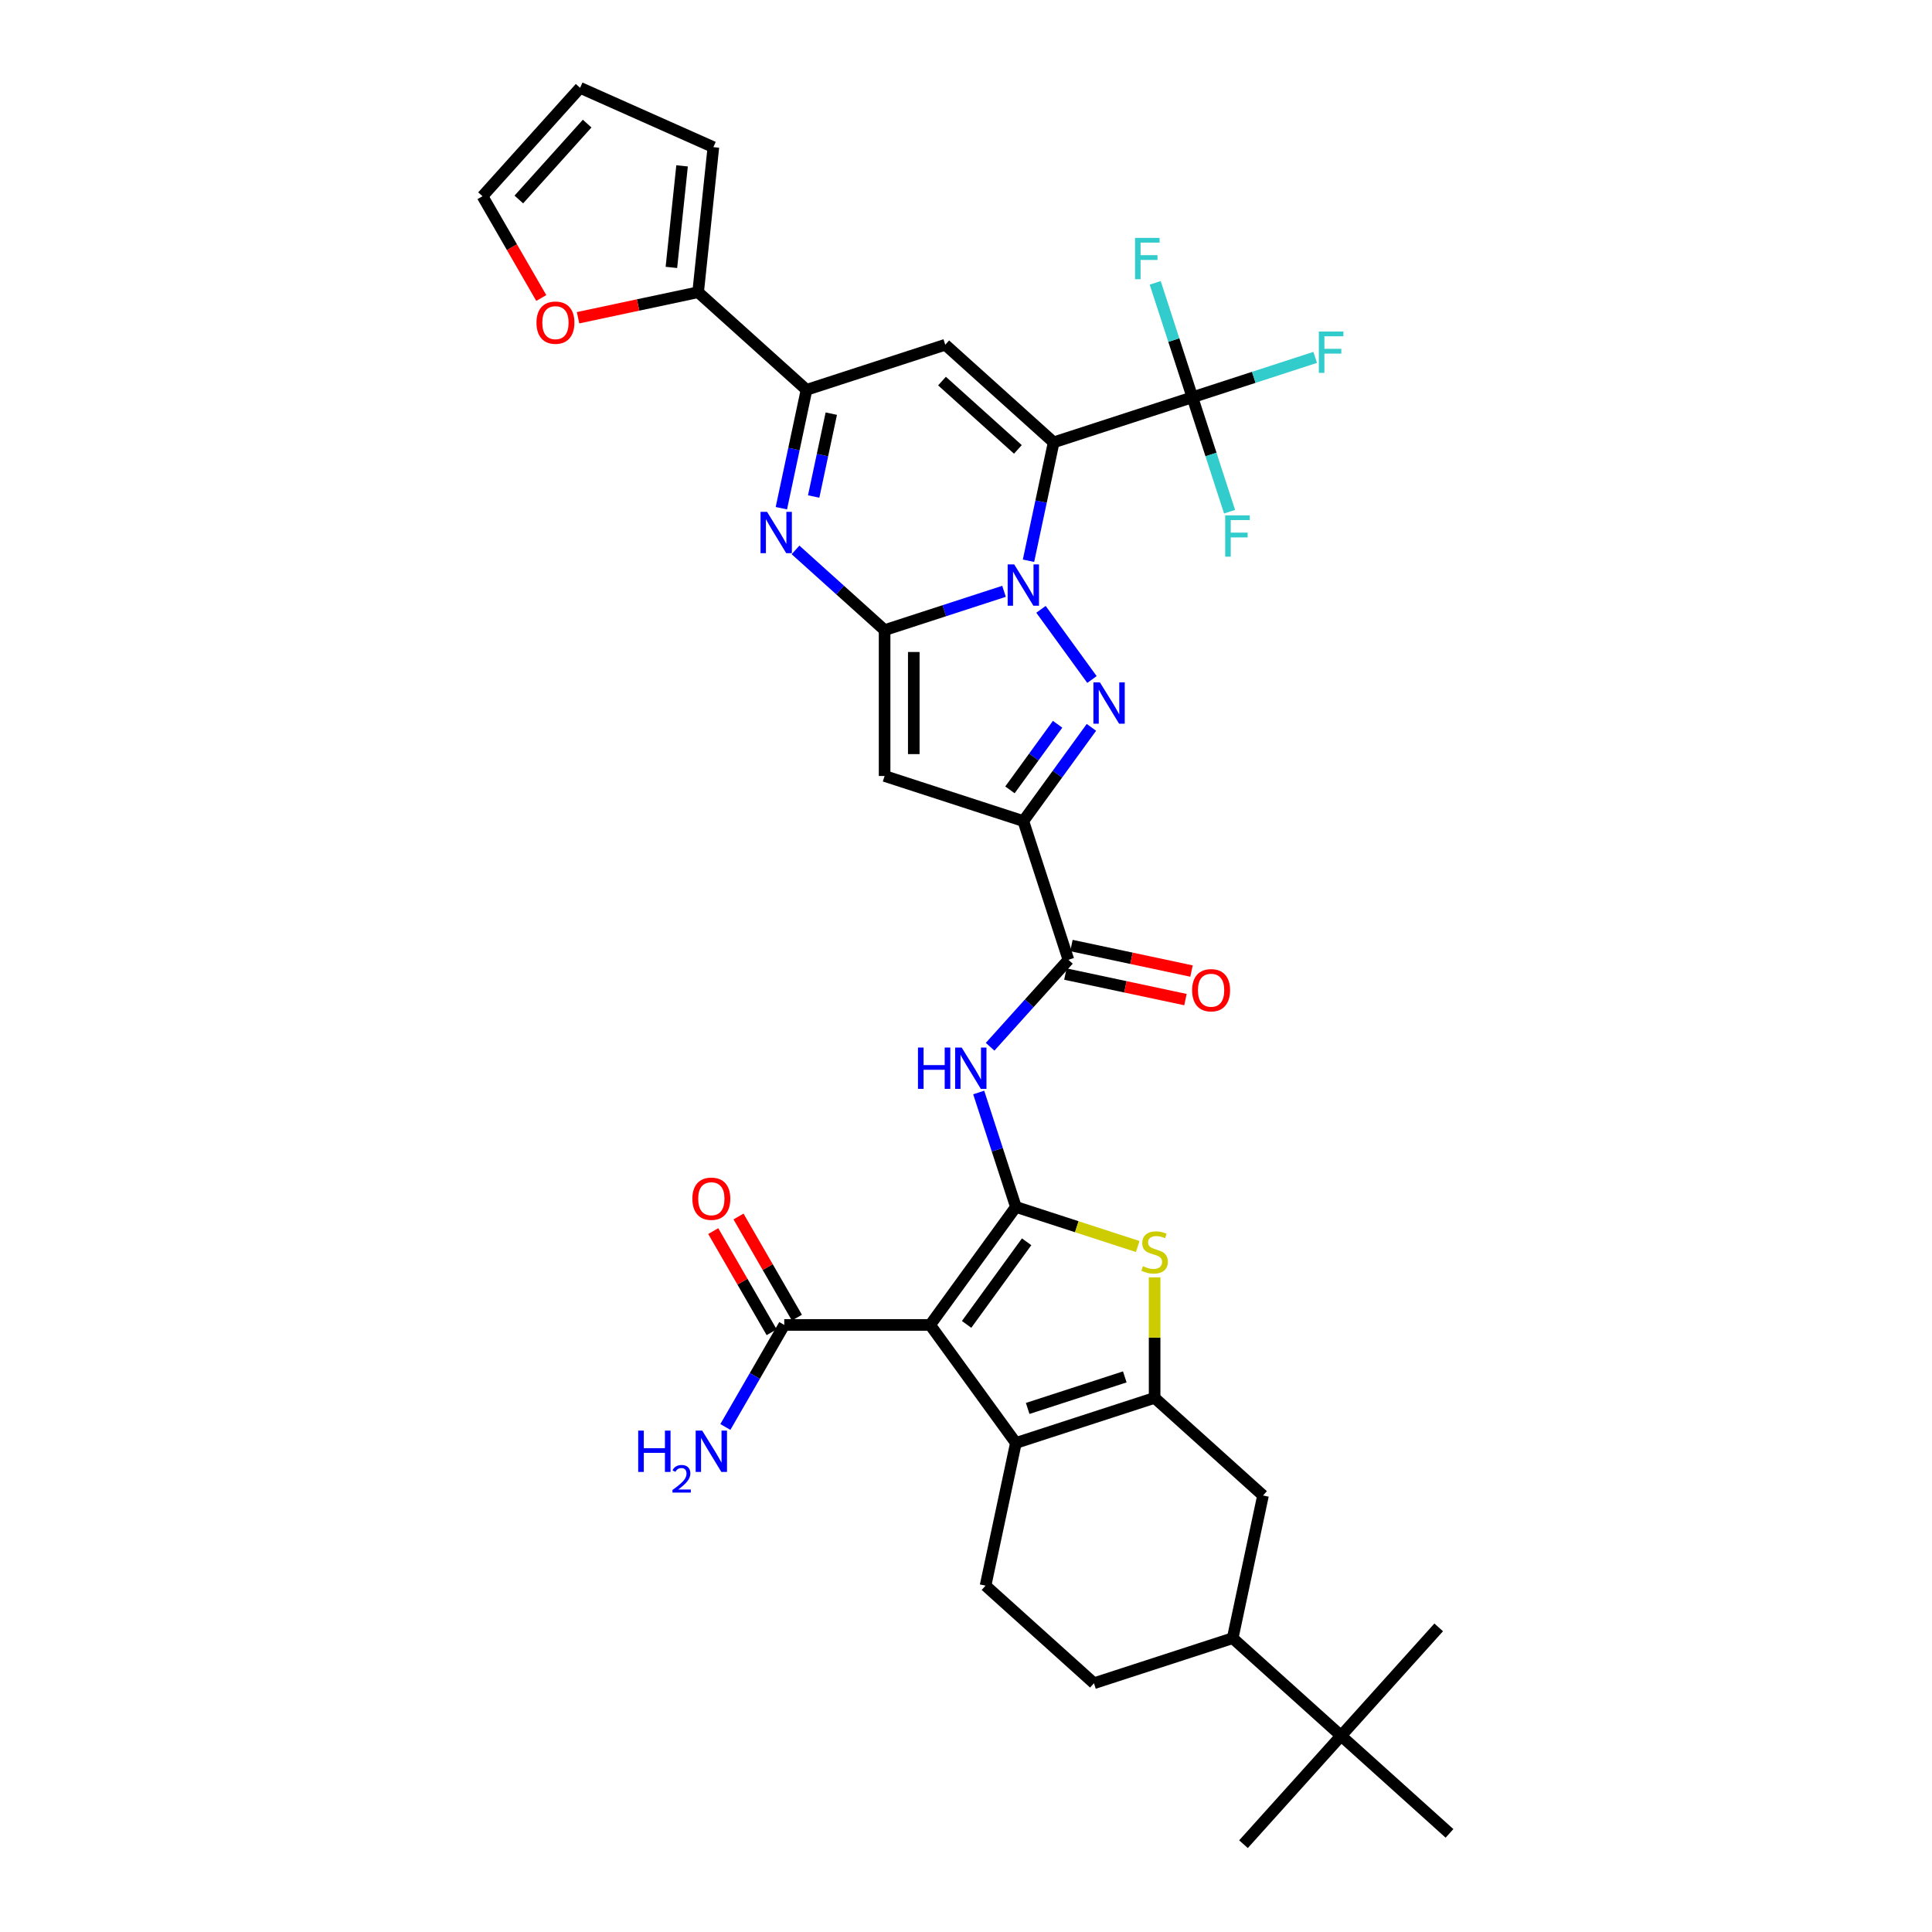 <?xml version='1.0' encoding='iso-8859-1'?>
<svg version='1.1' baseProfile='full'
              xmlns='http://www.w3.org/2000/svg'
                      xmlns:rdkit='http://www.rdkit.org/xml'
                      xmlns:xlink='http://www.w3.org/1999/xlink'
                  xml:space='preserve'
width='1000px' height='1000px' viewBox='0 0 1000 1000'>
<!-- END OF HEADER -->
<rect style='opacity:1.0;fill:#FFFFFF;stroke:none' width='1000' height='1000' x='0' y='0'> </rect>
<path class='bond-0' d='M 532.35,290.238 L 538.862,259.601' style='fill:none;fill-rule:evenodd;stroke:#0000FF;stroke-width:6px;stroke-linecap:butt;stroke-linejoin:miter;stroke-opacity:1' />
<path class='bond-0' d='M 538.862,259.601 L 545.374,228.964' style='fill:none;fill-rule:evenodd;stroke:#000000;stroke-width:6px;stroke-linecap:butt;stroke-linejoin:miter;stroke-opacity:1' />
<path class='bond-1' d='M 519.68,306.065 L 488.774,316.107' style='fill:none;fill-rule:evenodd;stroke:#0000FF;stroke-width:6px;stroke-linecap:butt;stroke-linejoin:miter;stroke-opacity:1' />
<path class='bond-1' d='M 488.774,316.107 L 457.869,326.148' style='fill:none;fill-rule:evenodd;stroke:#000000;stroke-width:6px;stroke-linecap:butt;stroke-linejoin:miter;stroke-opacity:1' />
<path class='bond-3' d='M 538.815,315.396 L 565.199,351.71' style='fill:none;fill-rule:evenodd;stroke:#0000FF;stroke-width:6px;stroke-linecap:butt;stroke-linejoin:miter;stroke-opacity:1' />
<path class='bond-8' d='M 545.374,228.964 L 489.265,178.443' style='fill:none;fill-rule:evenodd;stroke:#000000;stroke-width:6px;stroke-linecap:butt;stroke-linejoin:miter;stroke-opacity:1' />
<path class='bond-8' d='M 526.854,232.608 L 487.577,197.243' style='fill:none;fill-rule:evenodd;stroke:#000000;stroke-width:6px;stroke-linecap:butt;stroke-linejoin:miter;stroke-opacity:1' />
<path class='bond-13' d='M 545.374,228.964 L 617.182,205.632' style='fill:none;fill-rule:evenodd;stroke:#000000;stroke-width:6px;stroke-linecap:butt;stroke-linejoin:miter;stroke-opacity:1' />
<path class='bond-6' d='M 457.869,326.148 L 457.869,401.651' style='fill:none;fill-rule:evenodd;stroke:#000000;stroke-width:6px;stroke-linecap:butt;stroke-linejoin:miter;stroke-opacity:1' />
<path class='bond-6' d='M 472.97,337.474 L 472.97,390.326' style='fill:none;fill-rule:evenodd;stroke:#000000;stroke-width:6px;stroke-linecap:butt;stroke-linejoin:miter;stroke-opacity:1' />
<path class='bond-7' d='M 457.869,326.148 L 434.813,305.388' style='fill:none;fill-rule:evenodd;stroke:#000000;stroke-width:6px;stroke-linecap:butt;stroke-linejoin:miter;stroke-opacity:1' />
<path class='bond-7' d='M 434.813,305.388 L 411.756,284.628' style='fill:none;fill-rule:evenodd;stroke:#0000FF;stroke-width:6px;stroke-linecap:butt;stroke-linejoin:miter;stroke-opacity:1' />
<path class='bond-2' d='M 525.818,624.707 L 516.196,595.092' style='fill:none;fill-rule:evenodd;stroke:#000000;stroke-width:6px;stroke-linecap:butt;stroke-linejoin:miter;stroke-opacity:1' />
<path class='bond-2' d='M 516.196,595.092 L 506.574,565.478' style='fill:none;fill-rule:evenodd;stroke:#0000FF;stroke-width:6px;stroke-linecap:butt;stroke-linejoin:miter;stroke-opacity:1' />
<path class='bond-4' d='M 525.818,624.707 L 481.439,685.79' style='fill:none;fill-rule:evenodd;stroke:#000000;stroke-width:6px;stroke-linecap:butt;stroke-linejoin:miter;stroke-opacity:1' />
<path class='bond-4' d='M 531.378,642.745 L 500.313,685.503' style='fill:none;fill-rule:evenodd;stroke:#000000;stroke-width:6px;stroke-linecap:butt;stroke-linejoin:miter;stroke-opacity:1' />
<path class='bond-11' d='M 525.818,624.707 L 557.35,634.952' style='fill:none;fill-rule:evenodd;stroke:#000000;stroke-width:6px;stroke-linecap:butt;stroke-linejoin:miter;stroke-opacity:1' />
<path class='bond-11' d='M 557.35,634.952 L 588.882,645.197' style='fill:none;fill-rule:evenodd;stroke:#CCCC00;stroke-width:6px;stroke-linecap:butt;stroke-linejoin:miter;stroke-opacity:1' />
<path class='bond-5' d='M 564.917,376.478 L 547.296,400.731' style='fill:none;fill-rule:evenodd;stroke:#0000FF;stroke-width:6px;stroke-linecap:butt;stroke-linejoin:miter;stroke-opacity:1' />
<path class='bond-5' d='M 547.296,400.731 L 529.676,424.983' style='fill:none;fill-rule:evenodd;stroke:#000000;stroke-width:6px;stroke-linecap:butt;stroke-linejoin:miter;stroke-opacity:1' />
<path class='bond-5' d='M 547.414,374.878 L 535.08,391.855' style='fill:none;fill-rule:evenodd;stroke:#0000FF;stroke-width:6px;stroke-linecap:butt;stroke-linejoin:miter;stroke-opacity:1' />
<path class='bond-5' d='M 535.08,391.855 L 522.746,408.831' style='fill:none;fill-rule:evenodd;stroke:#000000;stroke-width:6px;stroke-linecap:butt;stroke-linejoin:miter;stroke-opacity:1' />
<path class='bond-10' d='M 481.439,685.79 L 525.818,746.873' style='fill:none;fill-rule:evenodd;stroke:#000000;stroke-width:6px;stroke-linecap:butt;stroke-linejoin:miter;stroke-opacity:1' />
<path class='bond-16' d='M 481.439,685.79 L 405.936,685.79' style='fill:none;fill-rule:evenodd;stroke:#000000;stroke-width:6px;stroke-linecap:butt;stroke-linejoin:miter;stroke-opacity:1' />
<path class='bond-15' d='M 529.676,424.983 L 553.008,496.79' style='fill:none;fill-rule:evenodd;stroke:#000000;stroke-width:6px;stroke-linecap:butt;stroke-linejoin:miter;stroke-opacity:1' />
<path class='bond-36' d='M 529.676,424.983 L 457.869,401.651' style='fill:none;fill-rule:evenodd;stroke:#000000;stroke-width:6px;stroke-linecap:butt;stroke-linejoin:miter;stroke-opacity:1' />
<path class='bond-12' d='M 404.433,263.048 L 410.945,232.411' style='fill:none;fill-rule:evenodd;stroke:#0000FF;stroke-width:6px;stroke-linecap:butt;stroke-linejoin:miter;stroke-opacity:1' />
<path class='bond-12' d='M 410.945,232.411 L 417.457,201.774' style='fill:none;fill-rule:evenodd;stroke:#000000;stroke-width:6px;stroke-linecap:butt;stroke-linejoin:miter;stroke-opacity:1' />
<path class='bond-12' d='M 421.157,256.997 L 425.716,235.551' style='fill:none;fill-rule:evenodd;stroke:#0000FF;stroke-width:6px;stroke-linecap:butt;stroke-linejoin:miter;stroke-opacity:1' />
<path class='bond-12' d='M 425.716,235.551 L 430.274,214.105' style='fill:none;fill-rule:evenodd;stroke:#000000;stroke-width:6px;stroke-linecap:butt;stroke-linejoin:miter;stroke-opacity:1' />
<path class='bond-37' d='M 489.265,178.443 L 417.457,201.774' style='fill:none;fill-rule:evenodd;stroke:#000000;stroke-width:6px;stroke-linecap:butt;stroke-linejoin:miter;stroke-opacity:1' />
<path class='bond-9' d='M 597.626,723.541 L 597.626,692.351' style='fill:none;fill-rule:evenodd;stroke:#000000;stroke-width:6px;stroke-linecap:butt;stroke-linejoin:miter;stroke-opacity:1' />
<path class='bond-9' d='M 597.626,692.351 L 597.626,661.161' style='fill:none;fill-rule:evenodd;stroke:#CCCC00;stroke-width:6px;stroke-linecap:butt;stroke-linejoin:miter;stroke-opacity:1' />
<path class='bond-18' d='M 597.626,723.541 L 653.735,774.062' style='fill:none;fill-rule:evenodd;stroke:#000000;stroke-width:6px;stroke-linecap:butt;stroke-linejoin:miter;stroke-opacity:1' />
<path class='bond-39' d='M 597.626,723.541 L 525.818,746.873' style='fill:none;fill-rule:evenodd;stroke:#000000;stroke-width:6px;stroke-linecap:butt;stroke-linejoin:miter;stroke-opacity:1' />
<path class='bond-39' d='M 582.188,712.679 L 531.923,729.011' style='fill:none;fill-rule:evenodd;stroke:#000000;stroke-width:6px;stroke-linecap:butt;stroke-linejoin:miter;stroke-opacity:1' />
<path class='bond-19' d='M 525.818,746.873 L 510.12,820.725' style='fill:none;fill-rule:evenodd;stroke:#000000;stroke-width:6px;stroke-linecap:butt;stroke-linejoin:miter;stroke-opacity:1' />
<path class='bond-17' d='M 417.457,201.774 L 361.348,151.253' style='fill:none;fill-rule:evenodd;stroke:#000000;stroke-width:6px;stroke-linecap:butt;stroke-linejoin:miter;stroke-opacity:1' />
<path class='bond-29' d='M 617.182,205.632 L 648.963,195.306' style='fill:none;fill-rule:evenodd;stroke:#000000;stroke-width:6px;stroke-linecap:butt;stroke-linejoin:miter;stroke-opacity:1' />
<path class='bond-29' d='M 648.963,195.306 L 680.744,184.98' style='fill:none;fill-rule:evenodd;stroke:#33CCCC;stroke-width:6px;stroke-linecap:butt;stroke-linejoin:miter;stroke-opacity:1' />
<path class='bond-30' d='M 617.182,205.632 L 607.559,176.018' style='fill:none;fill-rule:evenodd;stroke:#000000;stroke-width:6px;stroke-linecap:butt;stroke-linejoin:miter;stroke-opacity:1' />
<path class='bond-30' d='M 607.559,176.018 L 597.937,146.404' style='fill:none;fill-rule:evenodd;stroke:#33CCCC;stroke-width:6px;stroke-linecap:butt;stroke-linejoin:miter;stroke-opacity:1' />
<path class='bond-31' d='M 617.182,205.632 L 626.804,235.247' style='fill:none;fill-rule:evenodd;stroke:#000000;stroke-width:6px;stroke-linecap:butt;stroke-linejoin:miter;stroke-opacity:1' />
<path class='bond-31' d='M 626.804,235.247 L 636.426,264.861' style='fill:none;fill-rule:evenodd;stroke:#33CCCC;stroke-width:6px;stroke-linecap:butt;stroke-linejoin:miter;stroke-opacity:1' />
<path class='bond-14' d='M 512.483,541.797 L 532.746,519.294' style='fill:none;fill-rule:evenodd;stroke:#0000FF;stroke-width:6px;stroke-linecap:butt;stroke-linejoin:miter;stroke-opacity:1' />
<path class='bond-14' d='M 532.746,519.294 L 553.008,496.79' style='fill:none;fill-rule:evenodd;stroke:#000000;stroke-width:6px;stroke-linecap:butt;stroke-linejoin:miter;stroke-opacity:1' />
<path class='bond-23' d='M 551.438,504.175 L 582.513,510.78' style='fill:none;fill-rule:evenodd;stroke:#000000;stroke-width:6px;stroke-linecap:butt;stroke-linejoin:miter;stroke-opacity:1' />
<path class='bond-23' d='M 582.513,510.78 L 613.588,517.386' style='fill:none;fill-rule:evenodd;stroke:#FF0000;stroke-width:6px;stroke-linecap:butt;stroke-linejoin:miter;stroke-opacity:1' />
<path class='bond-23' d='M 554.578,489.405 L 585.653,496.01' style='fill:none;fill-rule:evenodd;stroke:#000000;stroke-width:6px;stroke-linecap:butt;stroke-linejoin:miter;stroke-opacity:1' />
<path class='bond-23' d='M 585.653,496.01 L 616.728,502.615' style='fill:none;fill-rule:evenodd;stroke:#FF0000;stroke-width:6px;stroke-linecap:butt;stroke-linejoin:miter;stroke-opacity:1' />
<path class='bond-26' d='M 412.475,682.015 L 397.361,655.837' style='fill:none;fill-rule:evenodd;stroke:#000000;stroke-width:6px;stroke-linecap:butt;stroke-linejoin:miter;stroke-opacity:1' />
<path class='bond-26' d='M 397.361,655.837 L 382.248,629.659' style='fill:none;fill-rule:evenodd;stroke:#FF0000;stroke-width:6px;stroke-linecap:butt;stroke-linejoin:miter;stroke-opacity:1' />
<path class='bond-26' d='M 399.398,689.565 L 384.284,663.387' style='fill:none;fill-rule:evenodd;stroke:#000000;stroke-width:6px;stroke-linecap:butt;stroke-linejoin:miter;stroke-opacity:1' />
<path class='bond-26' d='M 384.284,663.387 L 369.17,637.209' style='fill:none;fill-rule:evenodd;stroke:#FF0000;stroke-width:6px;stroke-linecap:butt;stroke-linejoin:miter;stroke-opacity:1' />
<path class='bond-32' d='M 405.936,685.79 L 390.692,712.194' style='fill:none;fill-rule:evenodd;stroke:#000000;stroke-width:6px;stroke-linecap:butt;stroke-linejoin:miter;stroke-opacity:1' />
<path class='bond-32' d='M 390.692,712.194 L 375.447,738.598' style='fill:none;fill-rule:evenodd;stroke:#0000FF;stroke-width:6px;stroke-linecap:butt;stroke-linejoin:miter;stroke-opacity:1' />
<path class='bond-21' d='M 361.348,151.253 L 330.273,157.858' style='fill:none;fill-rule:evenodd;stroke:#000000;stroke-width:6px;stroke-linecap:butt;stroke-linejoin:miter;stroke-opacity:1' />
<path class='bond-21' d='M 330.273,157.858 L 299.198,164.464' style='fill:none;fill-rule:evenodd;stroke:#FF0000;stroke-width:6px;stroke-linecap:butt;stroke-linejoin:miter;stroke-opacity:1' />
<path class='bond-24' d='M 361.348,151.253 L 369.24,76.164' style='fill:none;fill-rule:evenodd;stroke:#000000;stroke-width:6px;stroke-linecap:butt;stroke-linejoin:miter;stroke-opacity:1' />
<path class='bond-24' d='M 347.514,138.412 L 353.039,85.849' style='fill:none;fill-rule:evenodd;stroke:#000000;stroke-width:6px;stroke-linecap:butt;stroke-linejoin:miter;stroke-opacity:1' />
<path class='bond-20' d='M 653.735,774.062 L 638.037,847.915' style='fill:none;fill-rule:evenodd;stroke:#000000;stroke-width:6px;stroke-linecap:butt;stroke-linejoin:miter;stroke-opacity:1' />
<path class='bond-25' d='M 510.12,820.725 L 566.23,871.246' style='fill:none;fill-rule:evenodd;stroke:#000000;stroke-width:6px;stroke-linecap:butt;stroke-linejoin:miter;stroke-opacity:1' />
<path class='bond-22' d='M 638.037,847.915 L 694.147,898.436' style='fill:none;fill-rule:evenodd;stroke:#000000;stroke-width:6px;stroke-linecap:butt;stroke-linejoin:miter;stroke-opacity:1' />
<path class='bond-40' d='M 638.037,847.915 L 566.23,871.246' style='fill:none;fill-rule:evenodd;stroke:#000000;stroke-width:6px;stroke-linecap:butt;stroke-linejoin:miter;stroke-opacity:1' />
<path class='bond-27' d='M 280.163,154.252 L 264.954,127.908' style='fill:none;fill-rule:evenodd;stroke:#FF0000;stroke-width:6px;stroke-linecap:butt;stroke-linejoin:miter;stroke-opacity:1' />
<path class='bond-27' d='M 264.954,127.908 L 249.744,101.564' style='fill:none;fill-rule:evenodd;stroke:#000000;stroke-width:6px;stroke-linecap:butt;stroke-linejoin:miter;stroke-opacity:1' />
<path class='bond-33' d='M 694.147,898.436 L 744.668,842.327' style='fill:none;fill-rule:evenodd;stroke:#000000;stroke-width:6px;stroke-linecap:butt;stroke-linejoin:miter;stroke-opacity:1' />
<path class='bond-34' d='M 694.147,898.436 L 643.625,954.545' style='fill:none;fill-rule:evenodd;stroke:#000000;stroke-width:6px;stroke-linecap:butt;stroke-linejoin:miter;stroke-opacity:1' />
<path class='bond-35' d='M 694.147,898.436 L 750.256,948.957' style='fill:none;fill-rule:evenodd;stroke:#000000;stroke-width:6px;stroke-linecap:butt;stroke-linejoin:miter;stroke-opacity:1' />
<path class='bond-28' d='M 369.24,76.164 L 300.265,45.455' style='fill:none;fill-rule:evenodd;stroke:#000000;stroke-width:6px;stroke-linecap:butt;stroke-linejoin:miter;stroke-opacity:1' />
<path class='bond-38' d='M 249.744,101.564 L 300.265,45.455' style='fill:none;fill-rule:evenodd;stroke:#000000;stroke-width:6px;stroke-linecap:butt;stroke-linejoin:miter;stroke-opacity:1' />
<path class='bond-38' d='M 268.544,103.252 L 303.909,63.975' style='fill:none;fill-rule:evenodd;stroke:#000000;stroke-width:6px;stroke-linecap:butt;stroke-linejoin:miter;stroke-opacity:1' />
<path  class='atom-0' d='M 524.95 292.126
L 531.956 303.451
Q 532.651 304.568, 533.769 306.592
Q 534.886 308.615, 534.946 308.736
L 534.946 292.126
L 537.785 292.126
L 537.785 313.508
L 534.856 313.508
L 527.336 301.126
Q 526.46 299.676, 525.524 298.015
Q 524.618 296.354, 524.346 295.84
L 524.346 313.508
L 521.567 313.508
L 521.567 292.126
L 524.95 292.126
' fill='#0000FF'/>
<path  class='atom-4' d='M 569.329 353.209
L 576.336 364.534
Q 577.03 365.651, 578.148 367.675
Q 579.265 369.698, 579.326 369.819
L 579.326 353.209
L 582.165 353.209
L 582.165 374.591
L 579.235 374.591
L 571.715 362.208
Q 570.839 360.759, 569.903 359.098
Q 568.997 357.437, 568.725 356.923
L 568.725 374.591
L 565.947 374.591
L 565.947 353.209
L 569.329 353.209
' fill='#0000FF'/>
<path  class='atom-8' d='M 397.033 264.936
L 404.04 276.261
Q 404.734 277.379, 405.852 279.402
Q 406.969 281.426, 407.03 281.547
L 407.03 264.936
L 409.869 264.936
L 409.869 286.318
L 406.939 286.318
L 399.419 273.936
Q 398.543 272.486, 397.607 270.825
Q 396.701 269.164, 396.429 268.651
L 396.429 286.318
L 393.651 286.318
L 393.651 264.936
L 397.033 264.936
' fill='#0000FF'/>
<path  class='atom-12' d='M 591.585 655.377
Q 591.827 655.468, 592.824 655.891
Q 593.82 656.313, 594.908 656.585
Q 596.025 656.827, 597.112 656.827
Q 599.136 656.827, 600.314 655.86
Q 601.491 654.864, 601.491 653.142
Q 601.491 651.964, 600.887 651.24
Q 600.314 650.515, 599.408 650.122
Q 598.502 649.73, 596.991 649.277
Q 595.089 648.703, 593.941 648.159
Q 592.824 647.615, 592.008 646.468
Q 591.223 645.32, 591.223 643.387
Q 591.223 640.699, 593.035 639.038
Q 594.877 637.377, 598.502 637.377
Q 600.978 637.377, 603.787 638.555
L 603.092 640.881
Q 600.525 639.824, 598.592 639.824
Q 596.508 639.824, 595.361 640.699
Q 594.213 641.545, 594.243 643.025
Q 594.243 644.173, 594.817 644.867
Q 595.421 645.562, 596.267 645.954
Q 597.142 646.347, 598.592 646.8
Q 600.525 647.404, 601.673 648.008
Q 602.82 648.612, 603.636 649.85
Q 604.481 651.058, 604.481 653.142
Q 604.481 656.102, 602.488 657.703
Q 600.525 659.273, 597.233 659.273
Q 595.33 659.273, 593.881 658.85
Q 592.461 658.458, 590.77 657.763
L 591.585 655.377
' fill='#CCCC00'/>
<path  class='atom-15' d='M 475.14 542.208
L 478.039 542.208
L 478.039 551.299
L 488.972 551.299
L 488.972 542.208
L 491.871 542.208
L 491.871 563.591
L 488.972 563.591
L 488.972 553.715
L 478.039 553.715
L 478.039 563.591
L 475.14 563.591
L 475.14 542.208
' fill='#0000FF'/>
<path  class='atom-15' d='M 497.76 542.208
L 504.767 553.534
Q 505.462 554.651, 506.579 556.675
Q 507.696 558.698, 507.757 558.819
L 507.757 542.208
L 510.596 542.208
L 510.596 563.591
L 507.666 563.591
L 500.146 551.208
Q 499.27 549.758, 498.334 548.097
Q 497.428 546.436, 497.156 545.923
L 497.156 563.591
L 494.378 563.591
L 494.378 542.208
L 497.76 542.208
' fill='#0000FF'/>
<path  class='atom-22' d='M 277.68 167.012
Q 277.68 161.877, 280.217 159.008
Q 282.754 156.139, 287.495 156.139
Q 292.237 156.139, 294.774 159.008
Q 297.311 161.877, 297.311 167.012
Q 297.311 172.206, 294.744 175.166
Q 292.176 178.095, 287.495 178.095
Q 282.784 178.095, 280.217 175.166
Q 277.68 172.236, 277.68 167.012
M 287.495 175.679
Q 290.757 175.679, 292.509 173.505
Q 294.291 171.3, 294.291 167.012
Q 294.291 162.814, 292.509 160.7
Q 290.757 158.555, 287.495 158.555
Q 284.234 158.555, 282.452 160.669
Q 280.7 162.783, 280.7 167.012
Q 280.7 171.33, 282.452 173.505
Q 284.234 175.679, 287.495 175.679
' fill='#FF0000'/>
<path  class='atom-24' d='M 617.045 512.548
Q 617.045 507.414, 619.582 504.545
Q 622.119 501.676, 626.861 501.676
Q 631.602 501.676, 634.139 504.545
Q 636.676 507.414, 636.676 512.548
Q 636.676 517.743, 634.109 520.703
Q 631.542 523.632, 626.861 523.632
Q 622.149 523.632, 619.582 520.703
Q 617.045 517.773, 617.045 512.548
M 626.861 521.216
Q 630.122 521.216, 631.874 519.041
Q 633.656 516.837, 633.656 512.548
Q 633.656 508.35, 631.874 506.236
Q 630.122 504.092, 626.861 504.092
Q 623.599 504.092, 621.817 506.206
Q 620.065 508.32, 620.065 512.548
Q 620.065 516.867, 621.817 519.041
Q 623.599 521.216, 626.861 521.216
' fill='#FF0000'/>
<path  class='atom-27' d='M 358.37 620.463
Q 358.37 615.329, 360.907 612.46
Q 363.443 609.59, 368.185 609.59
Q 372.927 609.59, 375.463 612.46
Q 378 615.329, 378 620.463
Q 378 625.657, 375.433 628.617
Q 372.866 631.547, 368.185 631.547
Q 363.474 631.547, 360.907 628.617
Q 358.37 625.688, 358.37 620.463
M 368.185 629.131
Q 371.447 629.131, 373.198 626.956
Q 374.98 624.751, 374.98 620.463
Q 374.98 616.265, 373.198 614.151
Q 371.447 612.007, 368.185 612.007
Q 364.923 612.007, 363.141 614.121
Q 361.39 616.235, 361.39 620.463
Q 361.39 624.782, 363.141 626.956
Q 364.923 629.131, 368.185 629.131
' fill='#FF0000'/>
<path  class='atom-30' d='M 682.631 171.61
L 695.346 171.61
L 695.346 174.056
L 685.501 174.056
L 685.501 180.549
L 694.259 180.549
L 694.259 183.026
L 685.501 183.026
L 685.501 192.992
L 682.631 192.992
L 682.631 171.61
' fill='#33CCCC'/>
<path  class='atom-31' d='M 587.493 123.134
L 600.207 123.134
L 600.207 125.58
L 590.362 125.58
L 590.362 132.073
L 599.12 132.073
L 599.12 134.55
L 590.362 134.55
L 590.362 144.516
L 587.493 144.516
L 587.493 123.134
' fill='#33CCCC'/>
<path  class='atom-32' d='M 634.156 266.749
L 646.87 266.749
L 646.87 269.195
L 637.025 269.195
L 637.025 275.688
L 645.783 275.688
L 645.783 278.165
L 637.025 278.165
L 637.025 288.131
L 634.156 288.131
L 634.156 266.749
' fill='#33CCCC'/>
<path  class='atom-33' d='M 330.333 740.486
L 333.233 740.486
L 333.233 749.576
L 344.165 749.576
L 344.165 740.486
L 347.065 740.486
L 347.065 761.868
L 344.165 761.868
L 344.165 751.992
L 333.233 751.992
L 333.233 761.868
L 330.333 761.868
L 330.333 740.486
' fill='#0000FF'/>
<path  class='atom-33' d='M 348.101 761.118
Q 348.62 759.782, 349.855 759.045
Q 351.091 758.287, 352.805 758.287
Q 354.938 758.287, 356.134 759.444
Q 357.33 760.6, 357.33 762.653
Q 357.33 764.746, 355.775 766.699
Q 354.241 768.652, 351.051 770.965
L 357.569 770.965
L 357.569 772.559
L 348.061 772.559
L 348.061 771.224
Q 350.693 769.35, 352.247 767.955
Q 353.822 766.559, 354.579 765.304
Q 355.337 764.048, 355.337 762.752
Q 355.337 761.397, 354.659 760.639
Q 353.981 759.882, 352.805 759.882
Q 351.669 759.882, 350.912 760.34
Q 350.154 760.799, 349.616 761.816
L 348.101 761.118
' fill='#0000FF'/>
<path  class='atom-33' d='M 363.459 740.486
L 370.465 751.811
Q 371.16 752.929, 372.277 754.952
Q 373.395 756.975, 373.455 757.096
L 373.455 740.486
L 376.294 740.486
L 376.294 761.868
L 373.364 761.868
L 365.844 749.486
Q 364.969 748.036, 364.032 746.375
Q 363.126 744.714, 362.855 744.2
L 362.855 761.868
L 360.076 761.868
L 360.076 740.486
L 363.459 740.486
' fill='#0000FF'/>
</svg>
